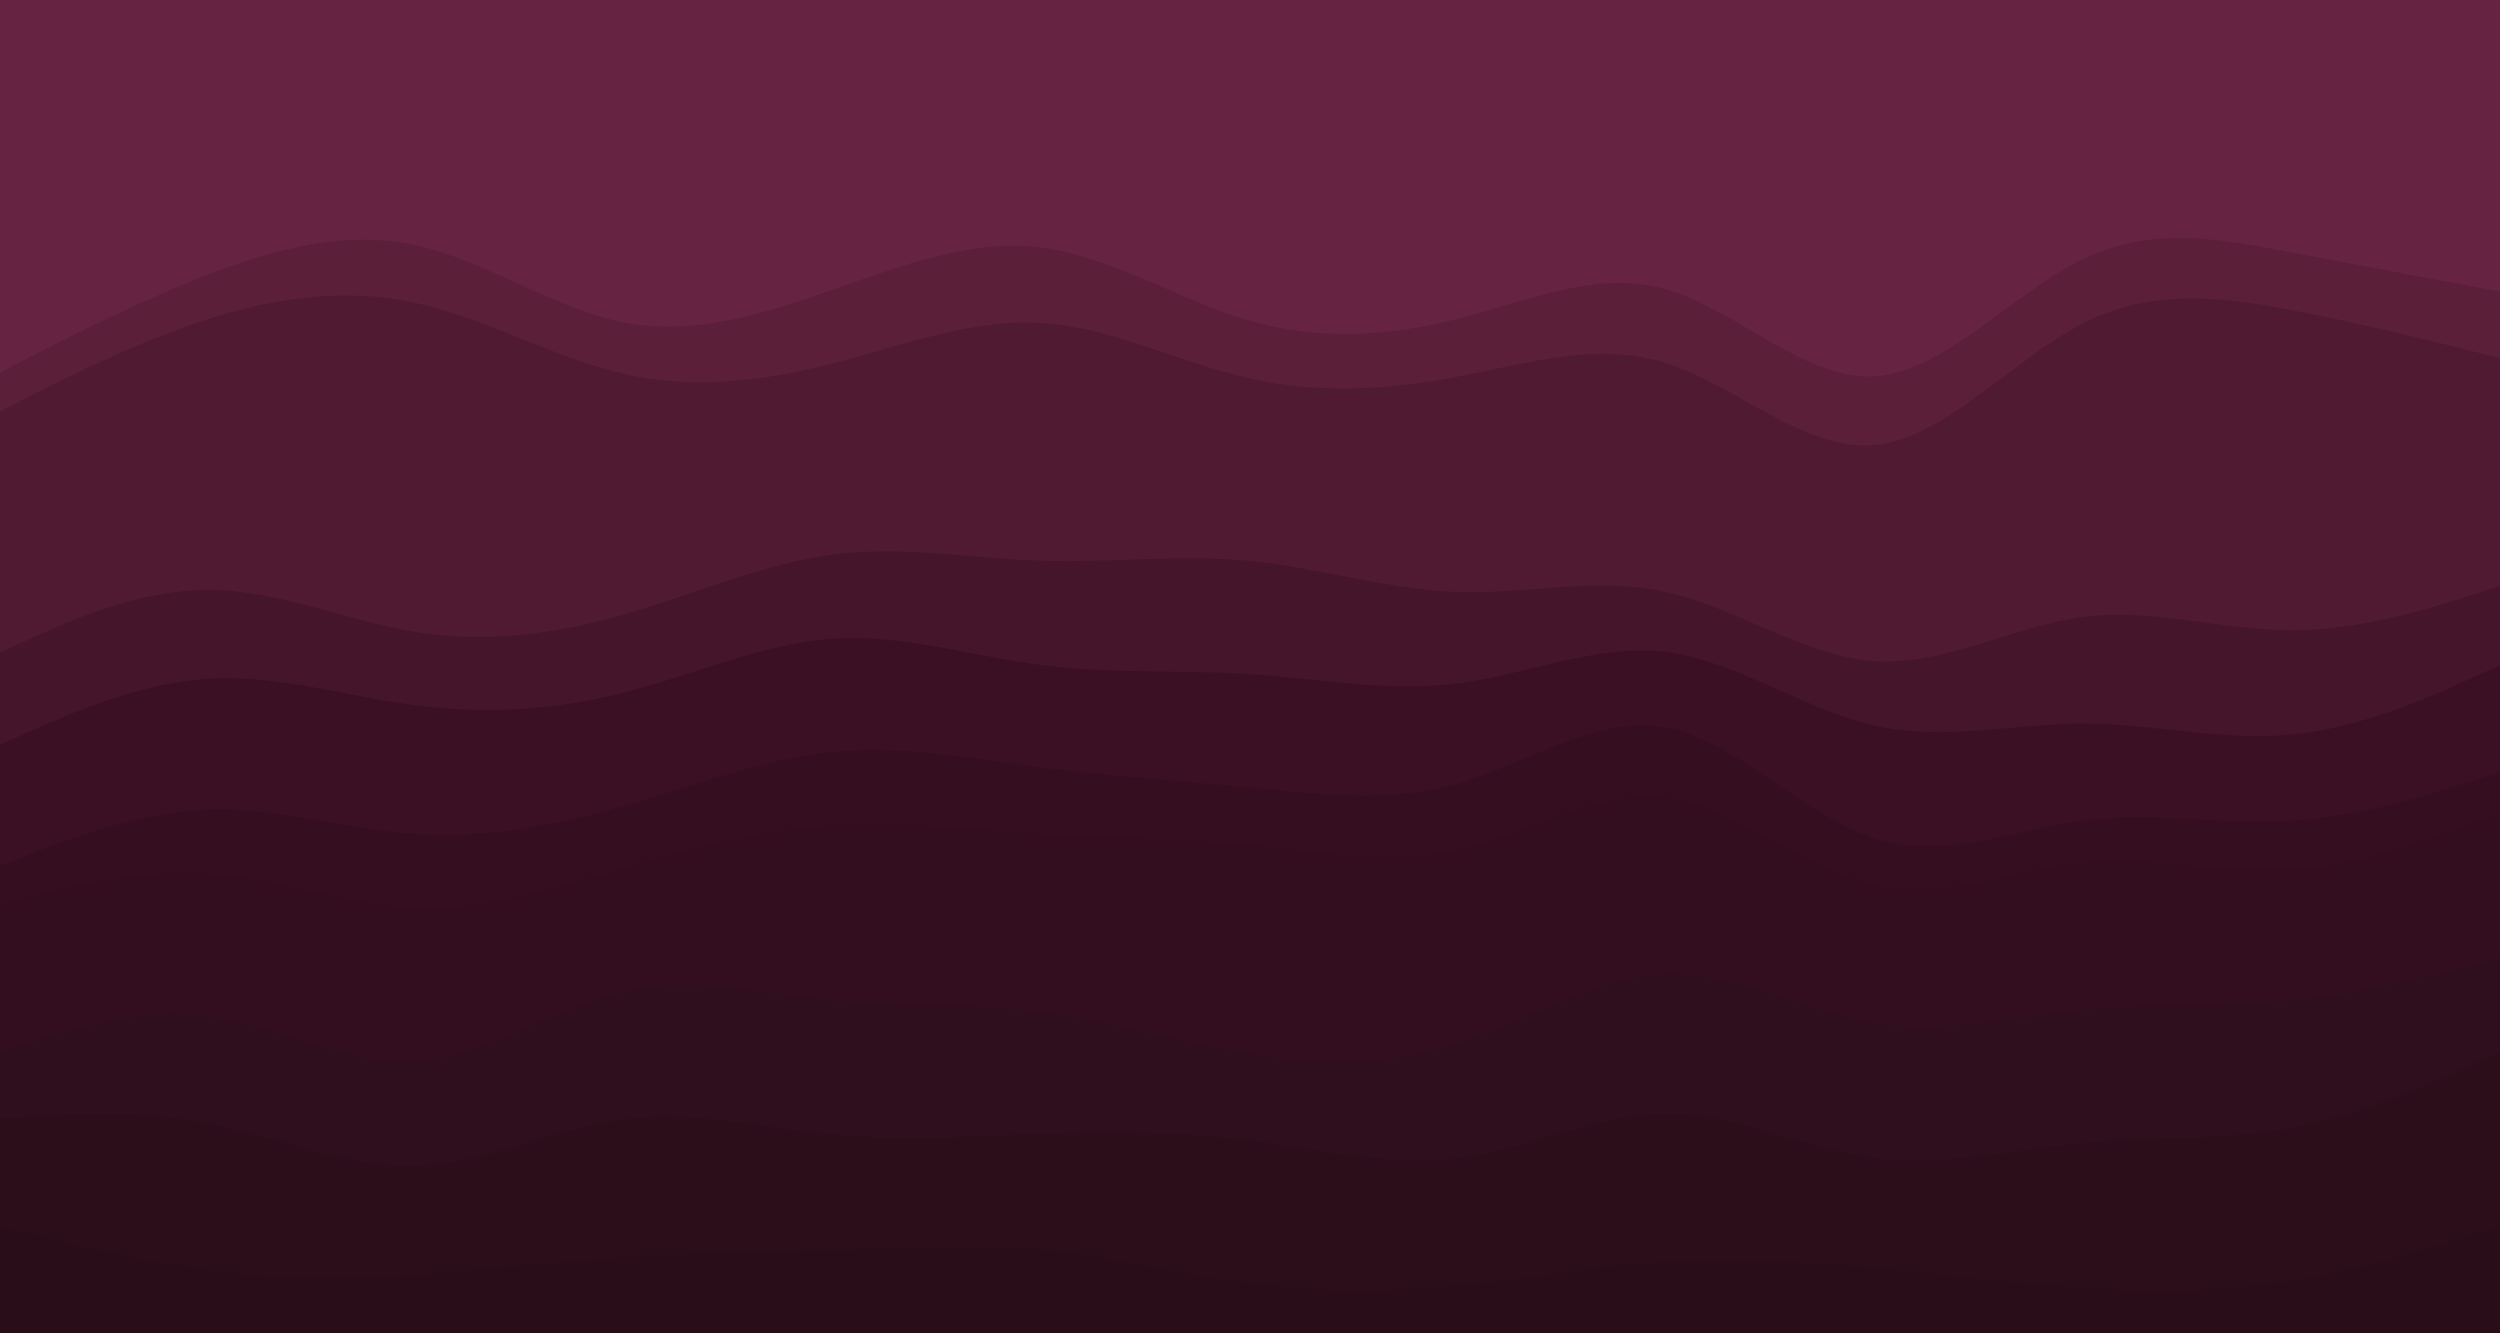 <svg id="visual" viewBox="0 0 1920 1024" width="1920" preserveAspectRatio="none" height="1024" xmlns="http://www.w3.org/2000/svg" xmlns:xlink="http://www.w3.org/1999/xlink" version="1.1"><path d="M0 288L26.7 274.3C53.3 260.7 106.7 233.3 160 212.8C213.3 192.3 266.7 178.7 320 190.5C373.3 202.3 426.7 239.7 480 249.8C533.3 260 586.7 243 640 224.3C693.3 205.7 746.7 185.3 800 192.2C853.3 199 906.7 233 960 248.3C1013.3 263.7 1066.7 260.3 1120 246.7C1173.3 233 1226.7 209 1280 224.3C1333.3 239.7 1386.7 294.3 1440 291C1493.3 287.7 1546.7 226.3 1600 200.8C1653.3 175.3 1706.7 185.7 1760 195.8C1813.3 206 1866.7 216 1893.3 221L1920 226L1920 0L1893.3 0C1866.7 0 1813.3 0 1760 0C1706.7 0 1653.3 0 1600 0C1546.7 0 1493.3 0 1440 0C1386.7 0 1333.3 0 1280 0C1226.7 0 1173.3 0 1120 0C1066.7 0 1013.3 0 960 0C906.7 0 853.3 0 800 0C746.7 0 693.3 0 640 0C586.7 0 533.3 0 480 0C426.7 0 373.3 0 320 0C266.7 0 213.3 0 160 0C106.7 0 53.3 0 26.7 0L0 0Z" fill="#662442"></path><path d="M0 318L26.7 304.5C53.3 291 106.7 264 160 247C213.3 230 266.7 223 320 234.8C373.3 246.7 426.7 277.3 480 289.3C533.3 301.3 586.7 294.7 640 281C693.3 267.3 746.7 246.7 800 250C853.3 253.3 906.7 280.7 960 292.7C1013.3 304.7 1066.7 301.3 1120 291.2C1173.3 281 1226.7 264 1280 281C1333.3 298 1386.7 349 1440 343.8C1493.3 338.7 1546.7 277.3 1600 250.2C1653.3 223 1706.7 230 1760 240.2C1813.3 250.3 1866.7 263.7 1893.3 270.3L1920 277L1920 224L1893.3 219C1866.7 214 1813.3 204 1760 193.8C1706.7 183.7 1653.3 173.3 1600 198.8C1546.7 224.3 1493.3 285.7 1440 289C1386.7 292.3 1333.3 237.7 1280 222.3C1226.7 207 1173.3 231 1120 244.7C1066.7 258.3 1013.3 261.7 960 246.3C906.7 231 853.3 197 800 190.2C746.7 183.3 693.3 203.7 640 222.3C586.7 241 533.3 258 480 247.8C426.7 237.7 373.3 200.3 320 188.5C266.7 176.7 213.3 190.3 160 210.8C106.7 231.3 53.3 258.7 26.7 272.3L0 286Z" fill="#5b1f3a"></path><path d="M0 503L26.7 491C53.3 479 106.7 455 160 455C213.3 455 266.7 479 320 487.5C373.3 496 426.7 489 480 473.7C533.3 458.3 586.7 434.7 640 427.8C693.3 421 746.7 431 800 432.7C853.3 434.3 906.7 427.7 960 432.8C1013.3 438 1066.7 455 1120 456.7C1173.3 458.3 1226.7 444.7 1280 456.7C1333.3 468.7 1386.7 506.3 1440 509.8C1493.3 513.3 1546.7 482.7 1600 475.8C1653.3 469 1706.7 486 1760 486C1813.3 486 1866.7 469 1893.3 460.5L1920 452L1920 275L1893.3 268.3C1866.7 261.7 1813.3 248.3 1760 238.2C1706.7 228 1653.3 221 1600 248.2C1546.7 275.3 1493.3 336.7 1440 341.8C1386.7 347 1333.3 296 1280 279C1226.7 262 1173.3 279 1120 289.2C1066.7 299.3 1013.3 302.7 960 290.7C906.7 278.7 853.3 251.3 800 248C746.7 244.7 693.3 265.3 640 279C586.7 292.7 533.3 299.3 480 287.3C426.7 275.3 373.3 244.7 320 232.8C266.7 221 213.3 228 160 245C106.7 262 53.3 289 26.7 302.5L0 316Z" fill="#501a32"></path><path d="M0 574L26.7 562.2C53.3 550.3 106.7 526.7 160 523.3C213.3 520 266.7 537 320 543.8C373.3 550.7 426.7 547.3 480 533.7C533.3 520 586.7 496 640 492.5C693.3 489 746.7 506 800 512.8C853.3 519.7 906.7 516.3 960 519.8C1013.3 523.3 1066.7 533.7 1120 526.8C1173.3 520 1226.7 496 1280 502.8C1333.3 509.7 1386.7 547.3 1440 559.3C1493.3 571.3 1546.7 557.7 1600 557.7C1653.3 557.7 1706.7 571.3 1760 566.2C1813.3 561 1866.7 537 1893.3 525L1920 513L1920 450L1893.3 458.5C1866.7 467 1813.3 484 1760 484C1706.7 484 1653.3 467 1600 473.8C1546.7 480.7 1493.3 511.3 1440 507.8C1386.7 504.3 1333.3 466.7 1280 454.7C1226.7 442.7 1173.3 456.3 1120 454.7C1066.7 453 1013.3 436 960 430.8C906.7 425.7 853.3 432.3 800 430.7C746.7 429 693.3 419 640 425.8C586.7 432.7 533.3 456.3 480 471.7C426.7 487 373.3 494 320 485.5C266.7 477 213.3 453 160 453C106.7 453 53.3 477 26.7 489L0 501Z" fill="#45152b"></path><path d="M0 667L26.7 656.7C53.3 646.3 106.7 625.7 160 623.8C213.3 622 266.7 639 320 642.5C373.3 646 426.7 636 480 620.7C533.3 605.3 586.7 584.7 640 579.5C693.3 574.3 746.7 584.7 800 591.5C853.3 598.3 906.7 601.7 960 606.8C1013.3 612 1066.7 619 1120 603.7C1173.3 588.3 1226.7 550.7 1280 560.8C1333.3 571 1386.7 629 1440 646C1493.3 663 1546.7 639 1600 632.2C1653.3 625.3 1706.7 635.7 1760 632.3C1813.3 629 1866.7 612 1893.3 603.5L1920 595L1920 511L1893.3 523C1866.7 535 1813.3 559 1760 564.2C1706.7 569.3 1653.3 555.7 1600 555.7C1546.7 555.7 1493.3 569.3 1440 557.3C1386.7 545.3 1333.3 507.7 1280 500.8C1226.7 494 1173.3 518 1120 524.8C1066.7 531.7 1013.3 521.3 960 517.8C906.7 514.3 853.3 517.7 800 510.8C746.7 504 693.3 487 640 490.5C586.7 494 533.3 518 480 531.7C426.7 545.3 373.3 548.7 320 541.8C266.7 535 213.3 518 160 521.3C106.7 524.7 53.3 548.3 26.7 560.2L0 572Z" fill="#3b1024"></path><path d="M0 697L26.7 690.2C53.3 683.3 106.7 669.7 160 673.2C213.3 676.7 266.7 697.3 320 699.2C373.3 701 426.7 684 480 668.7C533.3 653.3 586.7 639.7 640 636.2C693.3 632.7 746.7 639.3 800 642.7C853.3 646 906.7 646 960 651.2C1013.3 656.3 1066.7 666.7 1120 654.7C1173.3 642.7 1226.7 608.3 1280 615.2C1333.3 622 1386.7 670 1440 682C1493.3 694 1546.7 670 1600 664.8C1653.3 659.7 1706.7 673.3 1760 670C1813.3 666.7 1866.7 646.3 1893.3 636.2L1920 626L1920 593L1893.3 601.5C1866.7 610 1813.3 627 1760 630.3C1706.7 633.7 1653.3 623.3 1600 630.2C1546.7 637 1493.3 661 1440 644C1386.7 627 1333.3 569 1280 558.8C1226.7 548.7 1173.3 586.3 1120 601.7C1066.7 617 1013.3 610 960 604.8C906.7 599.7 853.3 596.3 800 589.5C746.7 582.7 693.3 572.3 640 577.5C586.7 582.7 533.3 603.3 480 618.7C426.7 634 373.3 644 320 640.5C266.7 637 213.3 620 160 621.8C106.7 623.7 53.3 644.3 26.7 654.7L0 665Z" fill="#350e1f"></path><path d="M0 810L26.7 801.5C53.3 793 106.7 776 160 782.8C213.3 789.7 266.7 820.3 320 816.8C373.3 813.3 426.7 775.7 480 763.7C533.3 751.7 586.7 765.3 640 770.5C693.3 775.7 746.7 772.3 800 779.2C853.3 786 906.7 803 960 811.5C1013.3 820 1066.7 820 1120 803C1173.3 786 1226.7 752 1280 750.3C1333.3 748.7 1386.7 779.3 1440 787.8C1493.3 796.3 1546.7 782.7 1600 777.5C1653.3 772.3 1706.7 775.7 1760 770.5C1813.3 765.3 1866.7 751.7 1893.3 744.8L1920 738L1920 624L1893.3 634.2C1866.7 644.3 1813.3 664.7 1760 668C1706.7 671.3 1653.3 657.7 1600 662.8C1546.7 668 1493.3 692 1440 680C1386.7 668 1333.3 620 1280 613.2C1226.7 606.3 1173.3 640.7 1120 652.7C1066.7 664.7 1013.3 654.3 960 649.2C906.7 644 853.3 644 800 640.7C746.7 637.3 693.3 630.7 640 634.2C586.7 637.7 533.3 651.3 480 666.7C426.7 682 373.3 699 320 697.2C266.7 695.3 213.3 674.7 160 671.2C106.7 667.7 53.3 681.3 26.7 688.2L0 695Z" fill="#320e1e"></path><path d="M0 861L26.7 859.3C53.3 857.7 106.7 854.3 160 864.7C213.3 875 266.7 899 320 897.3C373.3 895.7 426.7 868.3 480 861.5C533.3 854.7 586.7 868.3 640 873.3C693.3 878.3 746.7 874.7 800 872.8C853.3 871 906.7 871 960 877.8C1013.3 884.7 1066.7 898.3 1120 891.5C1173.3 884.7 1226.7 857.3 1280 857.3C1333.3 857.3 1386.7 884.7 1440 891.5C1493.3 898.3 1546.7 884.7 1600 879.7C1653.3 874.7 1706.7 878.3 1760 868.2C1813.3 858 1866.7 834 1893.3 822L1920 810L1920 736L1893.3 742.8C1866.7 749.7 1813.3 763.3 1760 768.5C1706.7 773.7 1653.3 770.3 1600 775.5C1546.7 780.7 1493.3 794.3 1440 785.8C1386.7 777.3 1333.3 746.7 1280 748.3C1226.7 750 1173.3 784 1120 801C1066.7 818 1013.3 818 960 809.5C906.7 801 853.3 784 800 777.2C746.7 770.3 693.3 773.7 640 768.5C586.7 763.3 533.3 749.7 480 761.7C426.7 773.7 373.3 811.3 320 814.8C266.7 818.3 213.3 787.7 160 780.8C106.7 774 53.3 791 26.7 799.5L0 808Z" fill="#2f0e1d"></path><path d="M0 943L26.7 949.8C53.3 956.7 106.7 970.3 160 977.2C213.3 984 266.7 984 320 980.7C373.3 977.3 426.7 970.7 480 967.3C533.3 964 586.7 964 640 962.2C693.3 960.3 746.7 956.7 800 961.7C853.3 966.7 906.7 980.3 960 987.2C1013.3 994 1066.7 994 1120 989C1173.3 984 1226.7 974 1280 970.7C1333.3 967.3 1386.7 970.7 1440 975.7C1493.3 980.7 1546.7 987.3 1600 990.7C1653.3 994 1706.7 994 1760 985.5C1813.3 977 1866.7 960 1893.3 951.5L1920 943L1920 808L1893.3 820C1866.7 832 1813.3 856 1760 866.2C1706.7 876.3 1653.3 872.7 1600 877.7C1546.7 882.7 1493.3 896.3 1440 889.5C1386.7 882.7 1333.3 855.3 1280 855.3C1226.7 855.3 1173.3 882.7 1120 889.5C1066.7 896.3 1013.3 882.7 960 875.8C906.7 869 853.3 869 800 870.8C746.7 872.7 693.3 876.3 640 871.3C586.7 866.3 533.3 852.7 480 859.5C426.7 866.3 373.3 893.7 320 895.3C266.7 897 213.3 873 160 862.7C106.7 852.3 53.3 855.7 26.7 857.3L0 859Z" fill="#2c0e1b"></path><path d="M0 1025L26.7 1025C53.3 1025 106.7 1025 160 1025C213.3 1025 266.7 1025 320 1025C373.3 1025 426.7 1025 480 1025C533.3 1025 586.7 1025 640 1025C693.3 1025 746.7 1025 800 1025C853.3 1025 906.7 1025 960 1025C1013.3 1025 1066.7 1025 1120 1025C1173.3 1025 1226.7 1025 1280 1025C1333.3 1025 1386.7 1025 1440 1025C1493.3 1025 1546.7 1025 1600 1025C1653.3 1025 1706.7 1025 1760 1025C1813.3 1025 1866.7 1025 1893.3 1025L1920 1025L1920 941L1893.3 949.5C1866.7 958 1813.3 975 1760 983.5C1706.7 992 1653.3 992 1600 988.7C1546.7 985.3 1493.3 978.7 1440 973.7C1386.7 968.7 1333.3 965.3 1280 968.7C1226.7 972 1173.3 982 1120 987C1066.7 992 1013.3 992 960 985.2C906.7 978.3 853.3 964.7 800 959.7C746.7 954.7 693.3 958.3 640 960.2C586.7 962 533.3 962 480 965.3C426.7 968.7 373.3 975.3 320 978.7C266.7 982 213.3 982 160 975.2C106.7 968.3 53.3 954.7 26.7 947.8L0 941Z" fill="#290e1a"></path></svg>